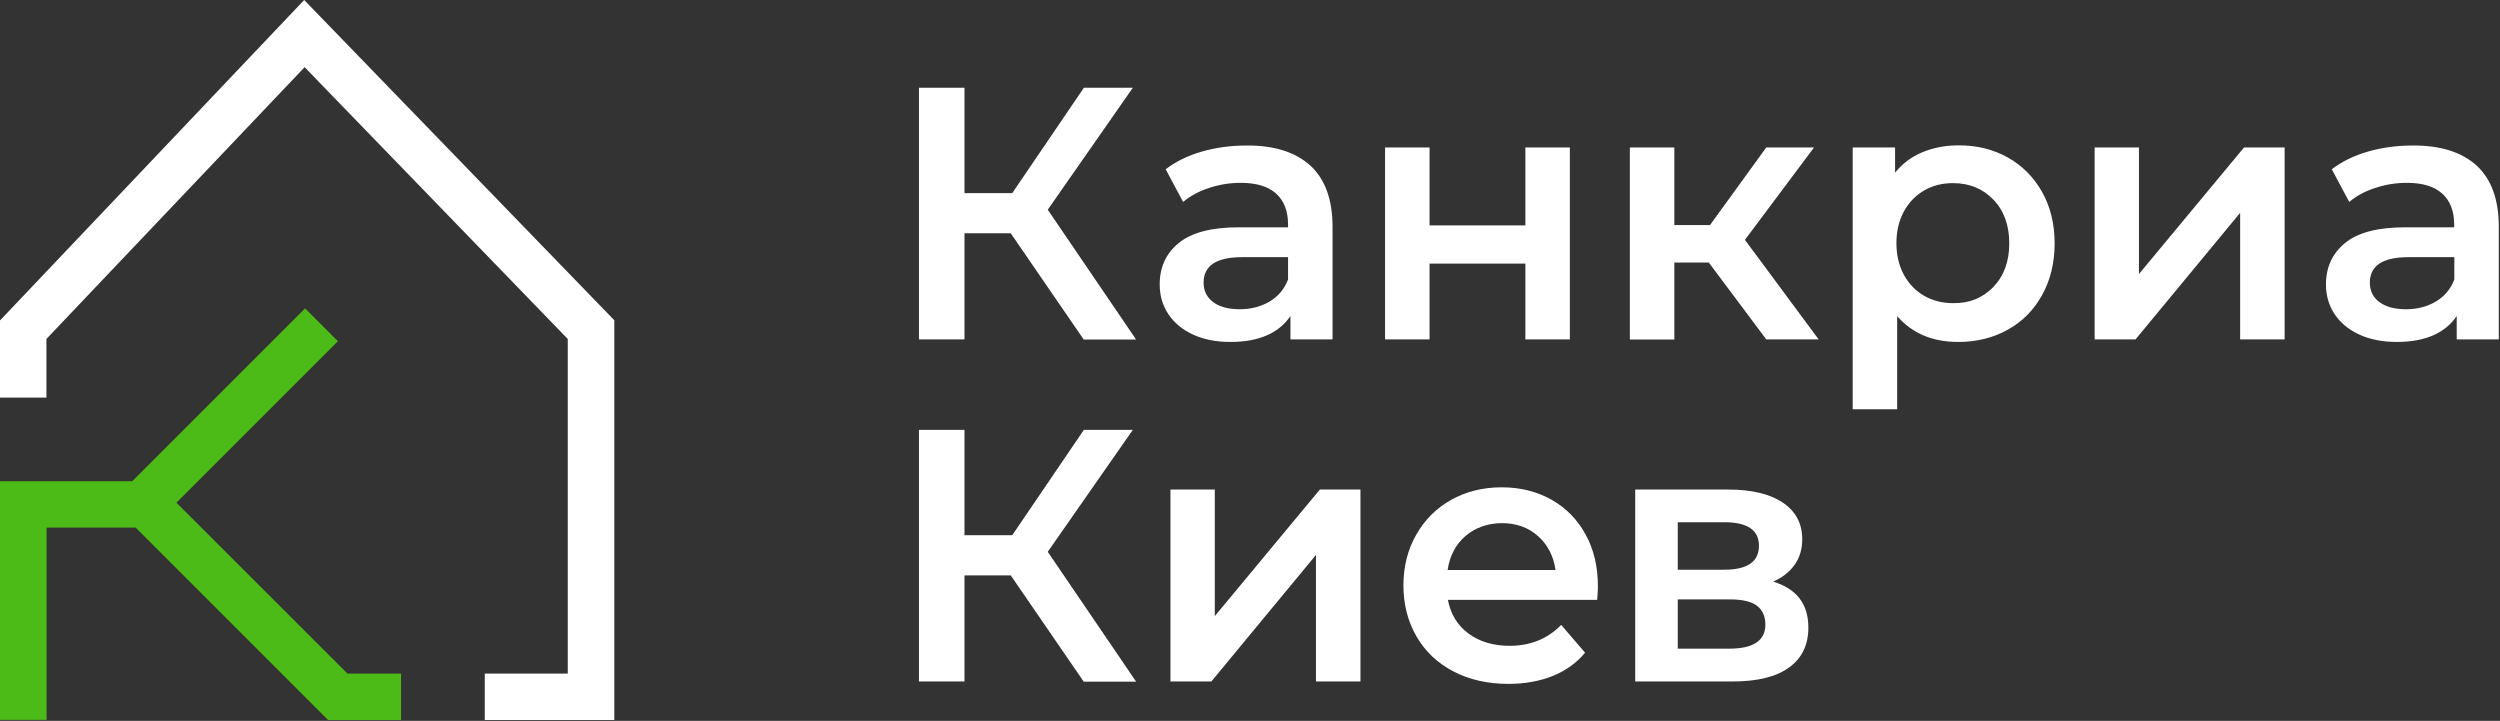 <?xml version="1.0" encoding="UTF-8"?> <svg xmlns="http://www.w3.org/2000/svg" width="1675" height="483" viewBox="0 0 1675 483" fill="none"><rect x="0" y="0" width="1675" height="483" fill="#333333" stroke="none"/> <g clip-path="url(#clip0)"> <path d="M677.2 156.3H646.2V227.4H615.7V58.8H646.2V129.4H678.2L726.2 58.8H759L702 140.5L761.2 227.5H726.1L677.2 156.3ZM877.9 110.9C887.8 120 892.8 133.7 892.8 152V227.4H864.6V211.7C860.9 217.3 855.7 221.6 849 224.6C842.2 227.6 834.1 229.1 824.5 229.1C815 229.1 806.6 227.5 799.4 224.2C792.2 220.9 786.7 216.3 782.8 210.5C778.9 204.6 777 198 777 190.6C777 179 781.2 169.8 789.8 162.8C798.3 155.8 811.7 152.3 830 152.3H863V150.4C863 141.4 860.3 134.5 855 129.7C849.7 124.9 841.7 122.5 831.3 122.5C824.1 122.5 817.1 123.6 810.2 125.9C803.3 128.1 797.4 131.3 792.7 135.3L781 113.4C787.7 108.3 795.7 104.3 805.1 101.6C814.5 98.9 824.4 97.5 834.9 97.5C853.6 97.3 867.9 101.9 877.9 110.9ZM850.7 202C856.5 198.5 860.6 193.6 863 187.2V172.3H832.2C815 172.3 806.4 178 806.4 189.4C806.4 194.9 808.6 199.2 812.8 202.4C817.1 205.6 823.1 207.2 830.7 207.2C838.2 207.2 844.9 205.4 850.7 202ZM928 98.8H957.8V151H1022V98.8H1051.8V227.4H1022V176.6H957.8V227.4H928V98.8ZM1144.9 175.9H1121.8V227.5H1092V98.8H1121.8V150.8H1145.7L1183.4 98.8H1215.4L1169.1 160.7L1218.5 227.4H1183.4L1144.9 175.9ZM1345.2 105.5C1355 111 1362.6 118.7 1368.2 128.6C1373.8 138.6 1376.6 150 1376.6 163.1C1376.6 176.1 1373.8 187.6 1368.2 197.7C1362.6 207.8 1355 215.5 1345.2 220.9C1335.4 226.4 1324.3 229.1 1311.9 229.1C1294.7 229.1 1281.1 223.3 1271.1 211.8V274.2H1241.3V98.8H1269.7V115.7C1274.6 109.6 1280.7 105 1288 102C1295.2 99 1303.2 97.4 1312 97.4C1324.3 97.3 1335.4 100 1345.2 105.5ZM1335.6 192.2C1342.7 184.8 1346.2 175.1 1346.2 163C1346.2 151 1342.7 141.2 1335.6 133.8C1328.5 126.4 1319.5 122.7 1308.5 122.7C1301.3 122.7 1294.9 124.3 1289.2 127.6C1283.5 130.9 1278.9 135.6 1275.6 141.7C1272.3 147.8 1270.6 154.9 1270.6 162.9C1270.6 170.9 1272.3 178 1275.6 184.1C1278.9 190.2 1283.5 194.9 1289.2 198.2C1294.9 201.5 1301.4 203.1 1308.5 203.1C1319.5 203.3 1328.5 199.6 1335.6 192.2ZM1403.3 98.8H1433.1V183.6L1503.5 98.8H1530.7V227.4H1500.9V142.6L1430.8 227.4H1403.4V98.8H1403.3ZM1659.3 110.9C1669.2 120 1674.2 133.7 1674.2 152V227.4H1646V211.7C1642.3 217.3 1637.1 221.6 1630.4 224.6C1623.6 227.6 1615.5 229.1 1605.9 229.1C1596.4 229.1 1588 227.5 1580.8 224.2C1573.6 220.9 1568.1 216.3 1564.2 210.5C1560.3 204.6 1558.4 198 1558.4 190.6C1558.4 179 1562.7 169.8 1571.2 162.8C1579.7 155.8 1593.1 152.3 1611.4 152.3H1644.3V150.4C1644.3 141.4 1641.6 134.5 1636.3 129.7C1631 124.9 1623.1 122.5 1612.6 122.5C1605.4 122.5 1598.4 123.6 1591.5 125.9C1584.6 128.1 1578.7 131.3 1574 135.3L1562.3 113.4C1569 108.3 1577 104.3 1586.4 101.6C1595.8 98.9 1605.7 97.5 1616.2 97.5C1635 97.3 1649.3 101.9 1659.3 110.9ZM1632.1 202C1637.9 198.5 1642 193.6 1644.4 187.2V172.3H1613.6C1596.4 172.3 1587.8 178 1587.8 189.4C1587.8 194.9 1589.9 199.2 1594.2 202.4C1598.5 205.6 1604.5 207.2 1612.1 207.2C1619.6 207.2 1626.3 205.4 1632.1 202ZM677.2 385.5H646.2V456.6H615.7V288H646.2V358.6H678.2L726.2 288H759L702 369.7L761.2 456.7H726.1L677.2 385.5ZM784.1 328H813.9V412.8L884.3 328H911.5V456.6H881.7V371.8L811.6 456.6H784.2V328H784.1ZM1070.1 401.9H970.1C971.9 411.4 976.4 418.9 983.8 424.4C991.2 429.9 1000.4 432.7 1011.4 432.7C1025.4 432.7 1036.9 428 1046 418.7L1062 437.3C1056.3 444.2 1049 449.4 1040.3 452.9C1031.5 456.4 1021.7 458.2 1010.7 458.2C996.7 458.2 984.4 455.4 973.7 449.8C963 444.2 954.8 436.4 949 426.3C943.2 416.3 940.3 404.9 940.3 392.2C940.3 379.7 943.1 368.4 948.8 358.4C954.4 348.4 962.3 340.5 972.3 334.9C982.3 329.3 993.6 326.5 1006.2 326.5C1018.6 326.5 1029.7 329.3 1039.5 334.8C1049.3 340.3 1056.9 348.1 1062.4 358.2C1067.9 368.2 1070.6 379.8 1070.6 393C1070.6 395.1 1070.4 398.1 1070.1 401.9ZM981.9 359.1C975.3 364.8 971.3 372.4 969.9 381.9H1042.2C1040.9 372.6 1037 365 1030.5 359.2C1024 353.4 1015.9 350.5 1006.2 350.5C996.6 350.6 988.5 353.5 981.9 359.1ZM1211.6 420.5C1211.6 432.1 1207.3 441 1198.7 447.2C1190.1 453.5 1177.4 456.6 1160.5 456.6H1095.6V328H1157.9C1173.5 328 1185.7 330.9 1194.4 336.7C1203.1 342.5 1207.5 350.7 1207.5 361.3C1207.5 367.9 1205.8 373.6 1202.4 378.4C1199 383.2 1194.2 387 1188 389.7C1203.8 394.5 1211.6 404.7 1211.6 420.5ZM1124.1 381.7H1155.4C1170.8 381.7 1178.5 376.3 1178.5 365.6C1178.5 355.2 1170.8 349.9 1155.4 349.9H1124.1V381.7ZM1182.8 418.5C1182.8 412.9 1180.9 408.7 1177.1 405.8C1173.3 403 1167.3 401.6 1159.2 401.6H1124.1V434.6H1158.2C1174.6 434.7 1182.8 429.3 1182.8 418.5Z" fill="white"></path> <path d="M411.6 214.6V482.4H324.8V451.3H380.4V227.1L204.1 45L31.1 227.1V266.4H0V214.7L203.8 0L411.6 214.6Z" fill="white"></path> <path d="M268.7 451.3V482.4H219.8L195 457.6L90.9 353.5H82.5H31.2V482.3H0V322.4H88.6L204.4 206.6L226.4 228.6L118.2 336.8L232.8 451.3H268.7Z" fill="#4CBB17"></path> </g> <defs> <clipPath id="clip0"> <rect width="1674.2" height="482.4" fill="white"></rect> </clipPath> </defs> </svg> 